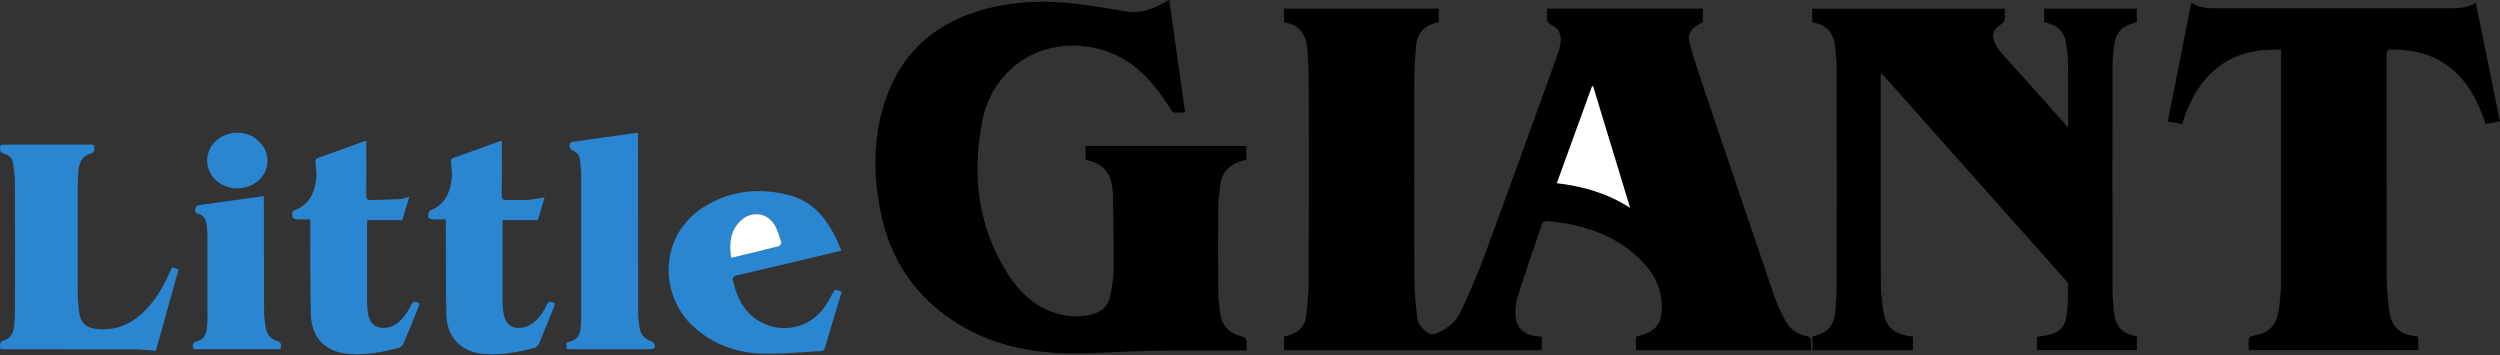<?xml version="1.0" encoding="utf-8"?>
<!-- Generator: Adobe Illustrator 16.0.4, SVG Export Plug-In . SVG Version: 6.00 Build 0)  -->
<!DOCTYPE svg PUBLIC "-//W3C//DTD SVG 1.1//EN" "http://www.w3.org/Graphics/SVG/1.1/DTD/svg11.dtd">
<svg version="1.1" id="Layer_1" xmlns="http://www.w3.org/2000/svg" xmlns:xlink="http://www.w3.org/1999/xlink" x="0px" y="0px"
	 width="426.789px" height="60.621px" viewBox="0 0 426.789 60.621" enable-background="new 0 0 426.789 60.621"
	 xml:space="preserve">
<rect x="0" y="0" width="426.789" height="60.621" fill="#333333" stroke="none"/>
<g>
	<path d="M219.21,3.833c0-0.812,0-1.556,0-2.353c8.808,0,17.575,0,26.394,0c0,0.767,0,1.509,0,2.244
		c-0.053,0.04-0.09,0.091-0.135,0.099c-2.312,0.454-3.59,1.843-3.752,4.203c-0.121,1.771-0.275,3.547-0.279,5.32
		c-0.024,11.509-0.039,23.019,0.008,34.526c0.011,2.146,0.285,4.291,0.49,6.431c0.041,0.437,0.226,0.921,0.496,1.263
		c1.104,1.395,1.867,1.955,3.528,1.021c1.452-0.814,2.712-1.846,3.401-3.348c1.367-2.98,2.73-5.973,3.863-9.045
		c4.301-11.668,8.512-23.37,12.744-35.063c0.2-0.552,0.313-1.14,0.422-1.72c0.26-1.413-0.236-2.527-1.51-3.172
		c-0.663-0.335-0.88-0.746-0.801-1.438c0.05-0.42,0.009-0.851,0.009-1.328c8.896,0,17.722,0,26.606,0c0,0.766,0,1.533,0,2.311
		c-0.276,0.147-0.569,0.284-0.844,0.456c-1.305,0.816-1.799,1.724-1.391,3.201c0.682,2.461,1.484,4.891,2.303,7.312
		c4.025,11.936,8.06,23.869,12.131,35.789c0.484,1.42,1.154,2.785,1.849,4.119c0.803,1.549,2.12,2.463,3.867,2.758
		c0.211,0.035,0.5,0.355,0.528,0.574c0.074,0.574,0.024,1.166,0.024,1.795c-10.011,0-19.916,0-29.877,0c0-0.775,0-1.518,0-2.293
		c0.573-0.185,1.166-0.344,1.735-0.56c1.627-0.614,2.489-1.821,2.641-3.538c0.304-3.458-0.963-6.34-3.327-8.773
		c-3.573-3.679-8.04-5.601-13.015-6.473c-1.084-0.191-2.186-0.318-3.283-0.412c-0.242-0.021-0.674,0.16-0.737,0.346
		c-1.46,4.248-2.919,8.5-4.276,12.781c-0.303,0.948-0.334,2.024-0.291,3.033c0.082,1.992,1.399,3.247,3.475,3.484
		c0.316,0.037,0.636,0.061,0.999,0.094c0,0.779,0,1.518,0,2.305c-14.664,0-29.308,0-43.996,0c0-0.793,0-1.537,0-2.303
		c0.242-0.074,0.468-0.15,0.698-0.213c1.771-0.469,2.896-1.577,3.093-3.412c0.216-2.031,0.403-4.077,0.411-6.115
		c0.039-11.43,0.027-22.858,0.008-34.286c-0.002-1.614-0.139-3.228-0.223-4.84C223.064,6.041,222.012,4.206,219.21,3.833z
		 M265.779,31.267c4.443,0.537,8.576,1.688,12.5,4.206c-2.154-7.08-4.231-13.905-6.309-20.73c-0.062-0.009-0.123-0.017-0.185-0.024
		C269.801,20.187,267.816,25.656,265.779,31.267z"/>
	<path d="M199.615,0c0.905,6.447,1.794,12.782,2.696,19.216c-0.535,0-1.014-0.03-1.489,0.009c-0.464,0.036-0.72-0.142-0.961-0.539
		c-1.546-2.545-3.334-4.898-5.598-6.86c-5.75-4.98-14.754-5.419-20.573-0.961c-3.289,2.521-5.267,5.941-6.026,9.943
		c-1.745,9.187-0.724,17.977,4.419,26.003c1.942,3.03,4.465,5.467,8.007,6.603c2.042,0.653,4.122,0.774,6.217,0.272
		c1.684-0.403,2.888-1.381,3.227-3.125c0.291-1.501,0.571-3.031,0.585-4.552c0.04-4.256-0.053-8.512-0.114-12.768
		c-0.008-0.562-0.125-1.123-0.208-1.684c-0.381-2.553-2.042-3.792-4.477-4.277c0-0.78,0-1.544,0-2.356c9.159,0,18.28,0,27.45,0
		c0,0.773,0,1.518,0,2.327c-0.227,0.065-0.476,0.142-0.726,0.211c-2.14,0.583-3.452,1.929-3.743,4.158
		c-0.156,1.199-0.311,2.409-0.32,3.616c-0.036,4.851-0.034,9.702,0,14.554c0.008,1.181,0.166,2.361,0.301,3.537
		c0.251,2.178,1.488,3.553,3.588,4.063c0.798,0.194,1.062,0.544,0.957,1.31c-0.046,0.338-0.008,0.688-0.008,1.133
		c-0.36,0-0.647,0-0.935,0c-5.174,0.015-10.349-0.031-15.522,0.058c-4.468,0.077-8.936,0.448-13.402,0.437
		c-6.807-0.021-13.342-1.365-19.243-4.951c-7.42-4.512-11.871-11.127-13.477-19.625c-1.139-6.032-1.159-12.083,0.687-17.992
		c2.731-8.745,8.804-14.025,17.563-16.299c5.611-1.457,11.304-1.417,17.006-0.582c2.131,0.312,4.263,0.628,6.38,1.021
		c2.263,0.421,4.326-0.086,6.304-1.144C198.624,0.52,199.07,0.287,199.615,0z"/>
	<path d="M309.383,3.832c0-0.832,0-1.555,0-2.342c10.938,0,21.856,0,32.863,0c0,0.672,0.035,1.315-0.021,1.95
		c-0.019,0.207-0.238,0.454-0.434,0.58c-1.678,1.081-1.948,2.049-0.986,3.791c0.245,0.444,0.543,0.873,0.883,1.251
		c3.627,4.056,7.268,8.1,10.9,12.15c0.104,0.117,0.163,0.275,0.242,0.416c0.064-0.037,0.132-0.074,0.197-0.111
		c0.02-0.17,0.058-0.341,0.057-0.511c-0.01-3.557-0.001-7.114-0.053-10.67c-0.016-1.018-0.175-2.037-0.322-3.048
		c-0.251-1.729-1.273-2.8-2.935-3.284c-0.253-0.074-0.508-0.148-0.789-0.23c0-0.767,0-1.509,0-2.3c5.283,0,10.521,0,15.803,0
		c0,0.778,0,1.521,0,2.253c-0.063,0.043-0.101,0.086-0.147,0.099c-2.667,0.735-3.482,1.673-3.812,4.518
		c-0.126,1.096-0.195,2.203-0.195,3.306c-0.015,12.64-0.02,25.279,0.006,37.919c0.002,1.396,0.166,2.794,0.331,4.183
		c0.227,1.897,1.33,3.061,3.171,3.537c0.208,0.053,0.413,0.112,0.652,0.18c0,0.746,0,1.492,0,2.305c-5.676,0-11.342,0-17.058,0
		c0-0.755,0-1.493,0-2.275c0.547-0.082,1.075-0.141,1.598-0.24c2.188-0.416,3.207-1.348,3.493-3.532
		c0.218-1.675,0.198-3.382,0.24-5.075c0.006-0.253-0.188-0.553-0.371-0.759c-10.361-11.658-20.732-23.309-31.104-34.958
		c-0.116-0.132-0.258-0.241-0.482-0.449c-0.021,0.382-0.048,0.64-0.048,0.896c-0.002,11.616-0.018,23.231,0.019,34.848
		c0.005,1.607,0.182,3.227,0.424,4.818c0.4,2.633,1.606,3.797,4.218,4.295c0.264,0.051,0.528,0.084,0.844,0.133
		c0,0.755,0,1.497,0,2.301c-5.71,0-11.404,0-17.154,0c0-0.746,0-1.488,0-2.255c0.013-0.015,0.041-0.073,0.082-0.085
		c2.809-0.773,3.646-1.816,3.899-4.969c0.101-1.26,0.158-2.527,0.16-3.793c0.013-12.344,0.015-24.687-0.004-37.029
		c-0.002-1.154-0.142-2.31-0.233-3.463C313.119,5.759,311.936,4.201,309.383,3.832z"/>
	<path d="M383.88,59.771c0-0.658-0.035-1.275,0.021-1.884c0.017-0.177,0.271-0.409,0.464-0.474c0.585-0.191,1.211-0.265,1.788-0.474
		c1.995-0.724,2.661-2.401,2.914-4.298c0.182-1.359,0.329-2.734,0.333-4.104c0.023-13.072,0.015-26.145,0.015-39.215
		c0-0.24,0-0.481,0-0.844c-3.992-0.135-7.687,0.563-10.87,3.071c-3.13,2.467-4.812,5.867-6.031,9.615
		c-0.792-0.138-1.55-0.269-2.43-0.421c1.338-6.785,2.663-13.508,4.004-20.313c1.438,0.965,2.999,0.993,4.57,0.992
		c13.232-0.003,26.467-0.003,39.699,0.001c1.467,0,2.908-0.089,4.296-0.986c1.384,6.79,2.75,13.496,4.136,20.295
		c-0.825,0.148-1.605,0.288-2.443,0.438c-0.271-0.731-0.515-1.437-0.791-2.128c-1.413-3.535-3.449-6.574-6.812-8.559
		c-2.713-1.6-5.695-2.052-8.779-2.023c-0.179,0.002-0.397,0.296-0.515,0.501c-0.081,0.144-0.019,0.369-0.019,0.558
		c0,12.613-0.019,25.228,0.02,37.84c0.006,1.905,0.175,3.821,0.435,5.71c0.384,2.795,1.785,4.045,4.58,4.338
		c0.104,0.01,0.206,0.035,0.365,0.063c0,0.753,0,1.493,0,2.297C403.23,59.771,393.625,59.771,383.88,59.771z"/>
	<path fill="#2A86D1" d="M29.399,45.619c0.37,0.133,0.691,0.248,1.089,0.389c-1.317,4.709-2.625,9.382-3.882,13.875
		c-1.331-0.092-2.548-0.242-3.766-0.246c-7.224-0.021-14.447-0.012-21.671-0.012c-0.346,0-0.693,0-1.084,0
		c-0.113-0.729-0.272-1.305,0.698-1.571c1.135-0.312,1.505-1.312,1.621-2.382c0.087-0.803,0.149-1.61,0.15-2.418
		c0.011-7.357,0.019-14.717-0.006-22.074c-0.004-1.07-0.146-2.146-0.294-3.209c-0.116-0.837-0.626-1.483-1.438-1.69
		c-0.883-0.226-0.91-0.744-0.716-1.52c0.258-0.021,0.544-0.068,0.83-0.068c4.744-0.005,9.488-0.009,14.231,0.007
		c0.344,0.001,0.871-0.228,0.933,0.44c0.048,0.516,0.011,0.892-0.641,1.077c-1.628,0.464-1.989,1.824-2.094,3.287
		c-0.067,0.94-0.092,1.884-0.093,2.827c-0.008,5.875-0.017,11.752,0.007,17.627c0.004,1.127,0.092,2.262,0.245,3.379
		c0.25,1.822,1.155,2.627,2.978,2.819c3.714,0.394,6.587-1.157,8.949-3.872c1.5-1.723,2.588-3.701,3.524-5.773
		C29.099,46.223,29.243,45.941,29.399,45.619z"/>
	<path fill="#2A86D1" d="M143.645,42.773c-1.408,0.346-2.703,0.669-4.002,0.979c-4.604,1.09-9.207,2.187-13.816,3.25
		c-0.648,0.15-0.819,0.41-0.666,1.055c0.715,3,2.048,5.568,4.925,7.027c3.758,1.904,8.175,0.814,10.639-2.604
		c0.47-0.65,0.874-1.359,1.244-2.074c0.559-1.082,0.535-1.095,1.727-0.599c-0.969,3.237-1.934,6.481-2.925,9.718
		c-0.053,0.172-0.318,0.387-0.496,0.396c-3.249,0.183-6.502,0.51-9.749,0.457c-4.843-0.08-9.185-1.633-12.687-5.15
		c-5.398-5.421-5.478-16.171,3.838-20.758c4.281-2.108,8.81-2.35,13.374-1.049c3.617,1.031,5.868,3.662,7.499,6.902
		C142.932,41.087,143.248,41.882,143.645,42.773z M124.813,44.025c2.798-0.678,5.487-1.314,8.165-2.002
		c0.188-0.048,0.455-0.499,0.399-0.67c-0.329-1.018-0.606-2.088-1.153-2.986c-1.303-2.142-4.008-2.41-5.815-0.662
		C124.615,39.439,124.448,41.6,124.813,44.025z"/>
	<path fill="#2A86D1" d="M62.7,37.58c-0.011,0.236-0.035,0.5-0.035,0.764c-0.002,4.443-0.01,8.89,0.007,13.334
		c0.003,0.695,0.067,1.402,0.201,2.084c0.333,1.695,1.667,2.511,3.366,2.134c1.11-0.247,1.956-0.896,2.633-1.758
		c0.463-0.589,0.921-1.214,1.216-1.896c0.349-0.808,0.779-0.902,1.53-0.414c-0.08,0.246-0.151,0.521-0.257,0.783
		c-0.805,1.996-1.6,3.996-2.446,5.975c-0.137,0.318-0.47,0.688-0.786,0.776c-2.679,0.748-5.394,1.228-8.201,1.087
		c-4.199-0.207-6.76-2.613-6.866-6.811c-0.126-4.979-0.069-9.965-0.091-14.948c-0.002-0.372,0-0.744,0-1.237
		c-0.869,0-1.639,0.027-2.405-0.019c-0.225-0.015-0.612-0.233-0.62-0.377c-0.021-0.397-0.303-0.929,0.339-1.162
		c2.585-0.944,3.451-3.075,3.718-5.551c0.088-0.816-0.078-1.66-0.134-2.491c-0.025-0.379-0.086-0.719,0.421-0.897
		c2.638-0.929,5.264-1.892,7.896-2.838c0.071-0.026,0.156-0.015,0.354-0.029c0,0.302,0,0.585,0,0.867
		c0,2.774,0.017,5.55-0.012,8.325c-0.006,0.662,0.196,0.907,0.874,0.873c1.611-0.078,3.227-0.072,4.837-0.162
		c0.516-0.029,1.021-0.255,1.637-0.42c-0.426,1.418-0.832,2.771-1.204,4.008C66.656,37.58,64.732,37.58,62.7,37.58z"/>
	<path fill="#2A86D1" d="M76.101,37.453c-0.894,0-1.647,0.035-2.394-0.021c-0.232-0.018-0.633-0.292-0.63-0.441
		c0.009-0.365,0.116-0.963,0.346-1.053c2.595-1.016,3.472-3.143,3.717-5.654c0.077-0.792-0.074-1.606-0.139-2.41
		c-0.034-0.425-0.04-0.757,0.485-0.94c2.587-0.91,5.16-1.86,7.74-2.793c0.097-0.034,0.208-0.032,0.443-0.067
		c0,0.318,0,0.599,0,0.879c0,2.774,0.017,5.55-0.011,8.324c-0.006,0.656,0.183,0.912,0.868,0.884c1.157-0.05,2.32,0.041,3.474-0.031
		c0.977-0.062,1.943-0.273,2.974-0.428c-0.385,1.283-0.791,2.635-1.164,3.881c-2.034,0-3.977,0-5.978,0
		c-0.012,0.227-0.038,0.487-0.038,0.75c-0.002,4.418-0.013,8.836,0.01,13.254c0.004,0.774,0.078,1.565,0.252,2.318
		c0.368,1.594,1.627,2.34,3.23,2.012c1.448-0.299,2.407-1.256,3.213-2.404c0.277-0.395,0.566-0.807,0.725-1.256
		c0.295-0.838,0.767-0.922,1.513-0.44c-0.048,0.173-0.085,0.375-0.16,0.562c-0.842,2.097-1.675,4.197-2.554,6.277
		c-0.125,0.295-0.449,0.627-0.745,0.708c-2.706,0.753-5.448,1.235-8.282,1.089c-4.121-0.215-6.702-2.666-6.8-6.796
		c-0.118-4.979-0.071-9.966-0.095-14.948C76.099,38.33,76.101,37.958,76.101,37.453z"/>
	<path fill="#2A86D1" d="M108.92,22.653c0,0.452,0,0.771,0,1.091c0.005,9.946,0.004,19.892,0.024,29.837
		c0.001,0.775,0.123,1.556,0.233,2.326c0.167,1.18,0.86,1.932,1.968,2.344c0.223,0.084,0.5,0.262,0.573,0.461
		c0.227,0.617-0.033,0.91-0.752,0.91c-4.501,0.004-9.002,0.002-13.504,0c-0.211,0-0.423-0.021-0.719-0.039
		c-0.016-0.358-0.032-0.693-0.049-1.064c0.157-0.053,0.277-0.098,0.399-0.133c1.4-0.403,1.87-0.934,2.03-2.37
		c0.068-0.614,0.101-1.236,0.102-1.854c0.006-8.031,0.011-16.063-0.004-24.097c-0.001-0.885-0.108-1.771-0.19-2.654
		c-0.083-0.89-0.542-1.464-1.406-1.788c-0.224-0.085-0.386-0.558-0.409-0.864c-0.012-0.175,0.294-0.515,0.492-0.543
		C101.401,23.679,105.102,23.178,108.92,22.653z"/>
	<path fill="#2A86D1" d="M45.048,33.484c0,0.428,0,0.745,0,1.062c0.008,6.305,0.006,12.608,0.037,18.914
		c0.004,0.826,0.16,1.656,0.28,2.479c0.162,1.115,0.808,1.905,1.86,2.229c0.772,0.238,0.875,0.664,0.666,1.416
		c-0.228,0.012-0.486,0.035-0.744,0.035c-4.445,0.004-8.891,0.006-13.336-0.006c-0.328,0-0.791,0.202-0.885-0.404
		c-0.089-0.568,0.159-0.815,0.693-0.943c0.975-0.232,1.497-0.913,1.636-1.881c0.088-0.61,0.167-1.229,0.168-1.846
		c0.01-4.849,0.005-9.697-0.012-14.547c-0.002-0.59-0.087-1.181-0.157-1.768c-0.107-0.885-0.555-1.525-1.447-1.734
		c-0.591-0.138-0.532-0.564-0.453-0.935c0.045-0.209,0.319-0.495,0.522-0.524C37.546,34.505,41.22,34.009,45.048,33.484z"/>
	<path fill="#2A86D1" d="M40.544,22.657c1.835,0,3.264,0.807,4.315,2.271c1.263,1.758,1.026,4.133-0.518,5.681
		c-1.847,1.852-5.027,2.064-7.1,0.477c-1.659-1.271-2.276-3.249-1.615-5.175C36.292,23.971,38.283,22.655,40.544,22.657z"/>
	<path fill="#FFFFFF" d="M265.779,31.267c2.037-5.61,4.021-11.08,6.008-16.549c0.062,0.008,0.123,0.016,0.184,0.024
		c2.077,6.825,4.154,13.65,6.309,20.73C274.355,32.955,270.225,31.804,265.779,31.267z"/>
	<path fill="#FFFFFF" d="M124.813,44.025c-0.365-2.426-0.197-4.586,1.595-6.32c1.807-1.748,4.513-1.479,5.815,0.662
		c0.547,0.898,0.825,1.971,1.153,2.986c0.055,0.171-0.211,0.622-0.399,0.67C130.3,42.71,127.611,43.348,124.813,44.025z"/>
</g>
</svg>
